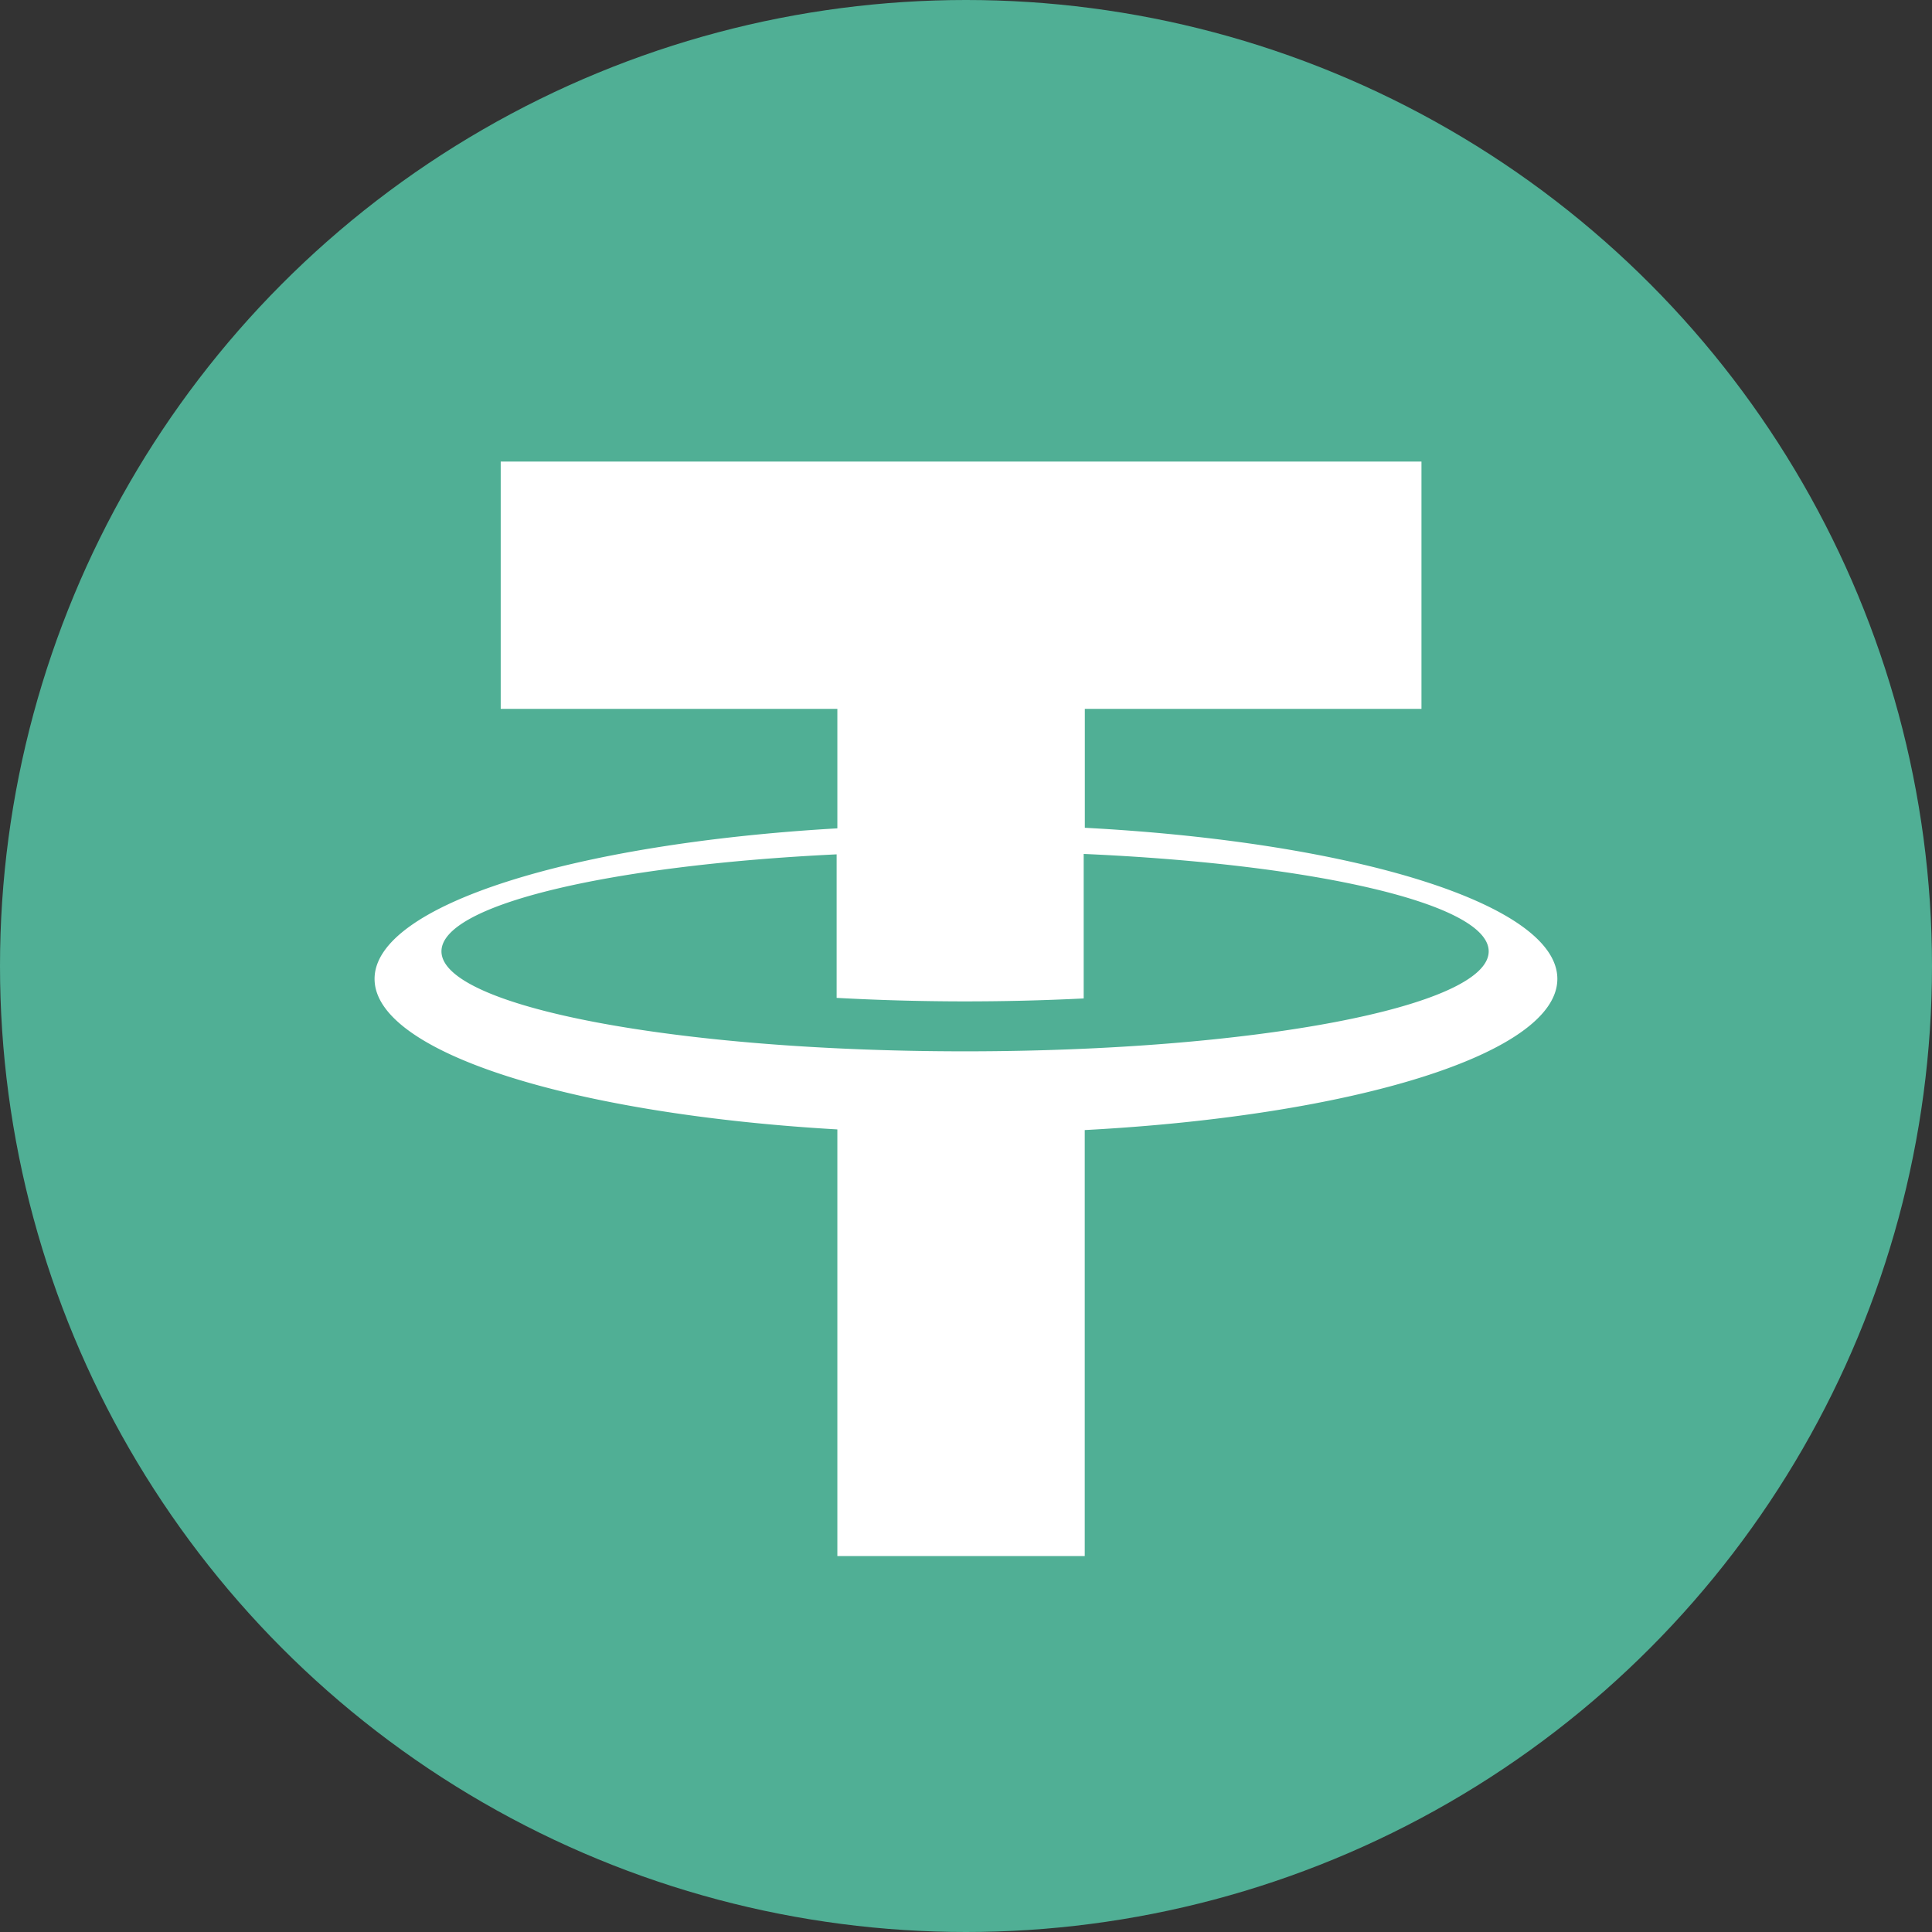 <svg width="24" height="24" viewBox="0 0 24 24" fill="none" xmlns="http://www.w3.org/2000/svg"><rect x="0" y="0" width="24" height="24" fill="#333333" stroke="none"/><circle cx="12" cy="12" r="12" fill="#50AF95"/><path fill-rule="evenodd" clip-rule="evenodd" d="M13.475 19.33v-5.292c3.35-.178 5.871-.952 5.871-1.878 0-.926-2.52-1.7-5.87-1.877V8.806h4.182V5.734H6.22v3.072h4.182v1.484c-3.289.19-5.749.955-5.749 1.87 0 .915 2.46 1.68 5.749 1.87v5.3h3.072Zm-.013-8.722v1.795a29.45 29.45 0 0 1-3.069-.007v-1.783c-2.82.136-4.909.624-4.909 1.205 0 .686 2.912 1.242 6.504 1.242 3.592 0 6.505-.556 6.505-1.242 0-.59-2.149-1.083-5.03-1.21Z" fill="#fff"/></svg>